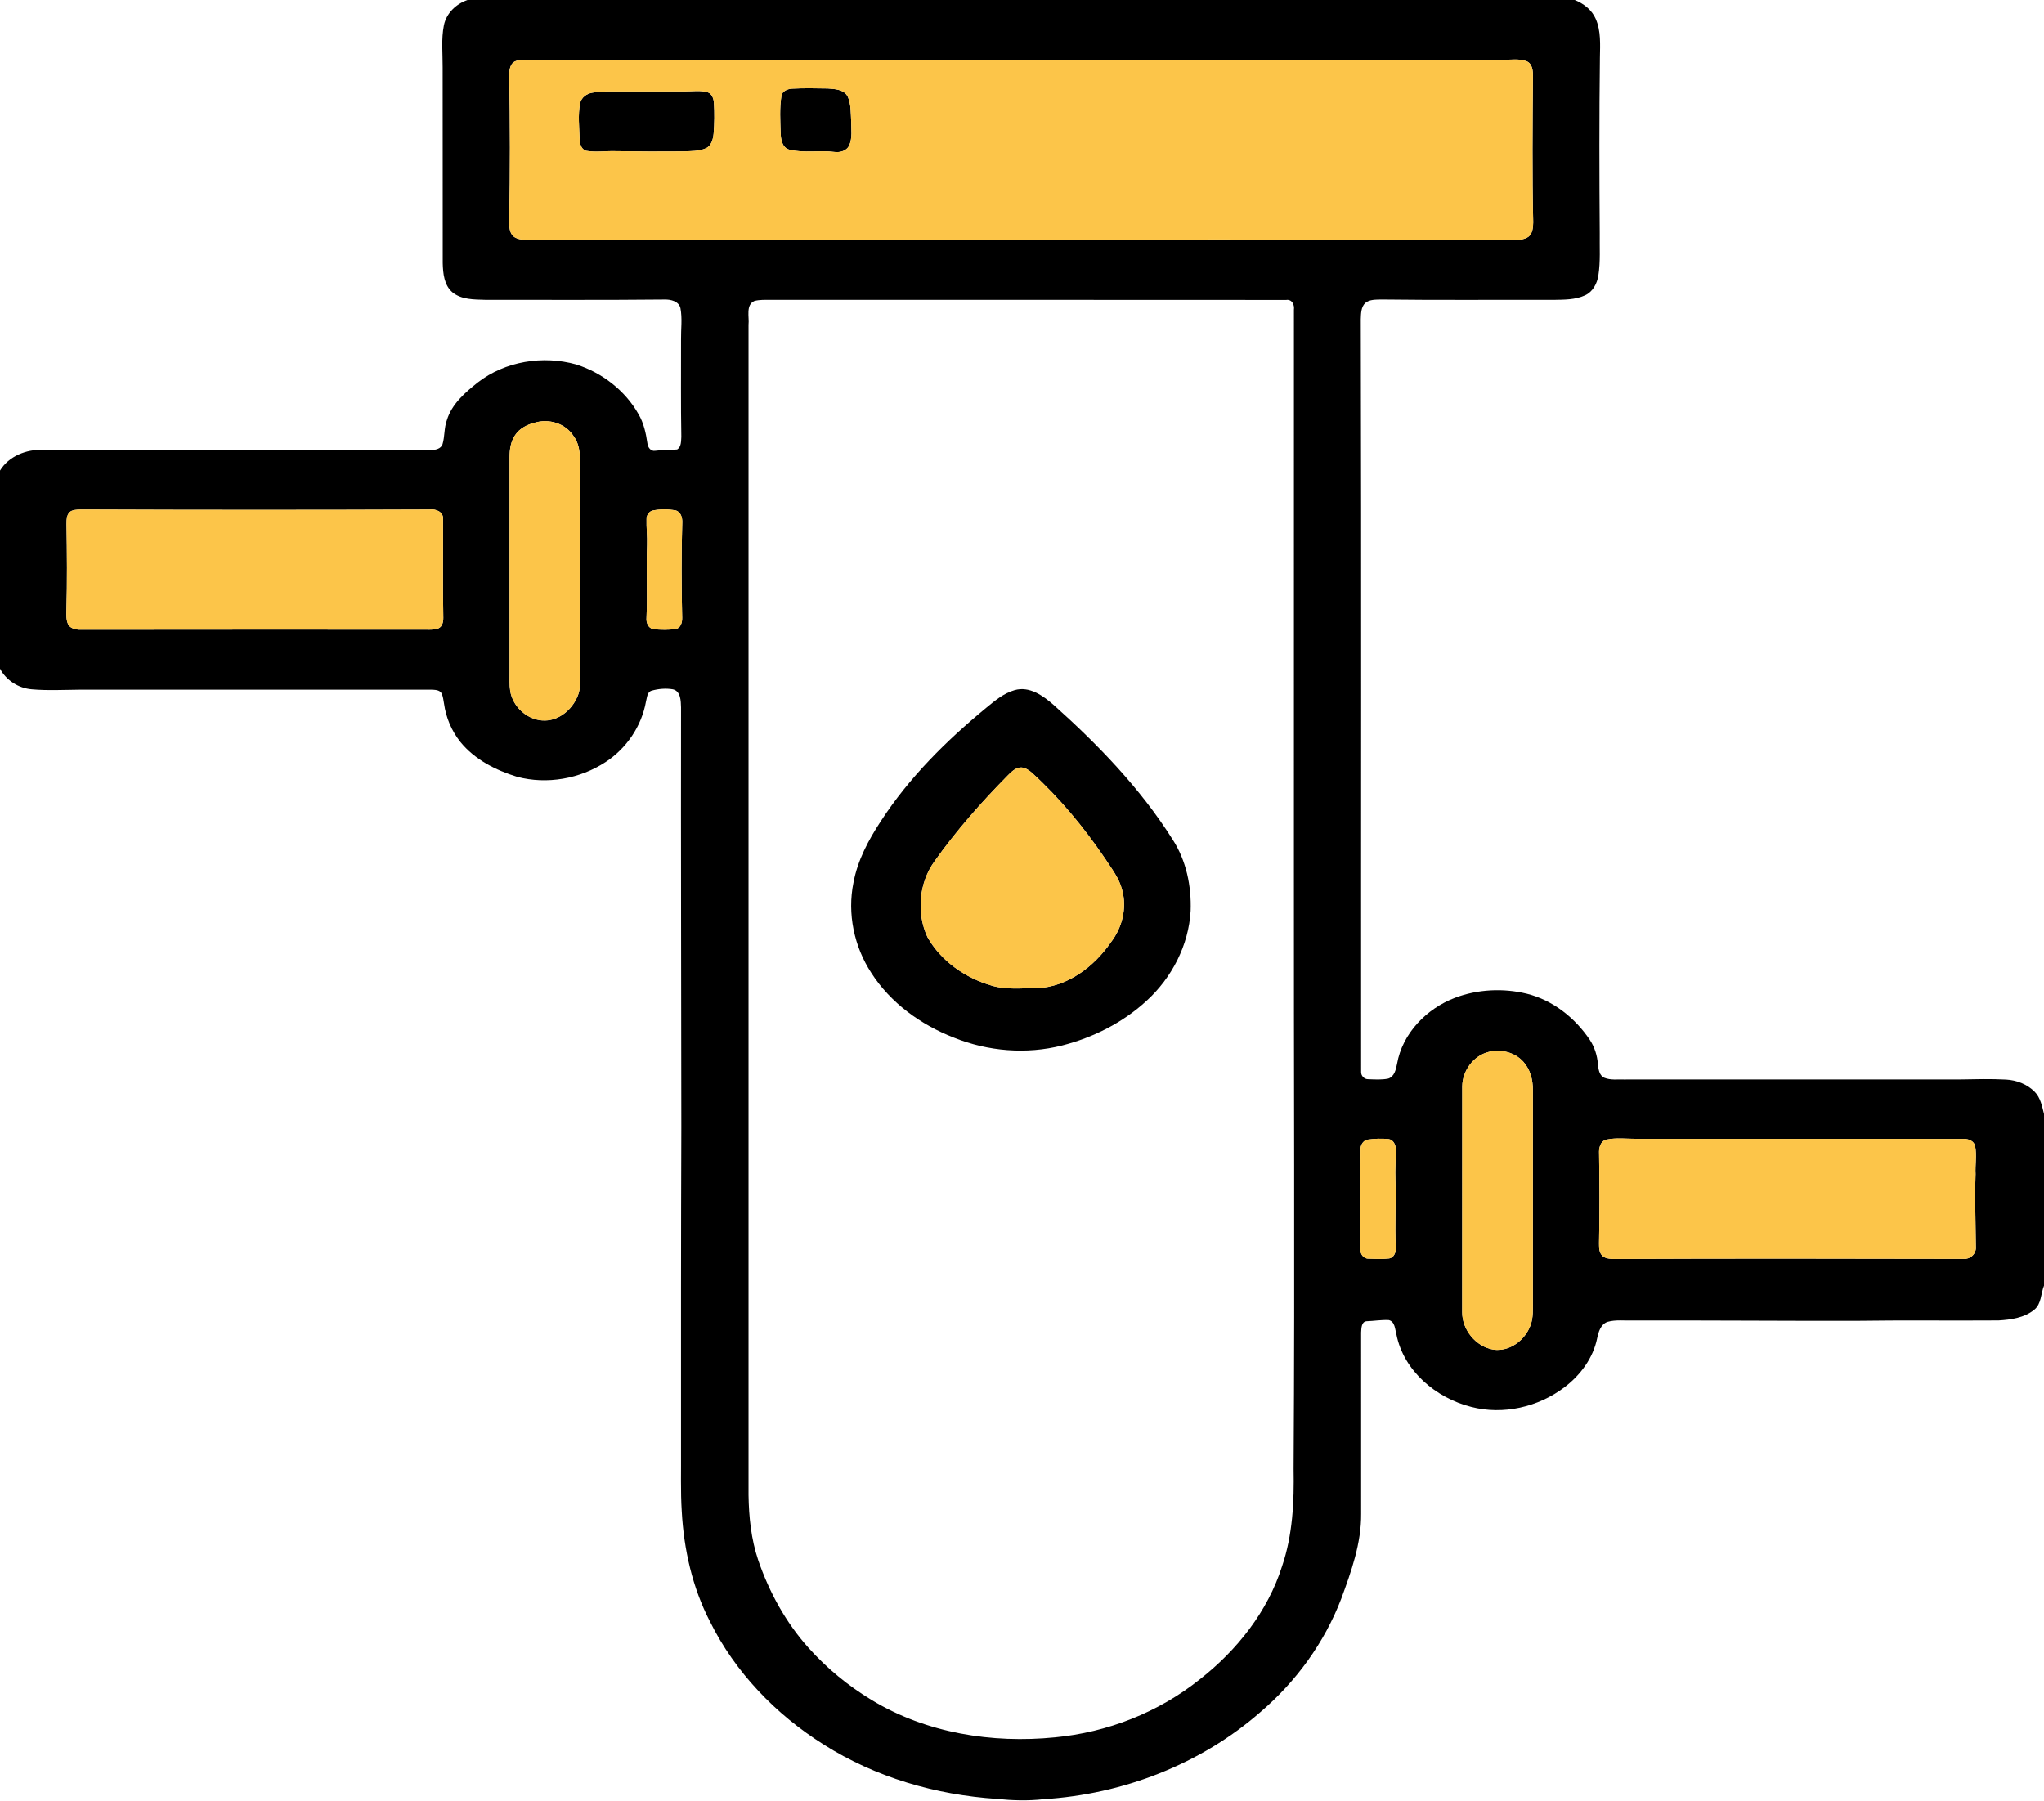 <svg xmlns="http://www.w3.org/2000/svg" width="1095pt" height="965pt" viewBox="0 0 1095 965"><g id="#000000ff"><path fill="#000000" opacity="1.00" d=" M 250.48 0.00 L 843.61 0.00 C 848.36 1.91 852.75 5.27 854.83 10.07 C 857.72 16.61 857.20 23.93 857.09 30.90 C 856.70 62.26 856.78 93.62 857.00 124.97 C 856.87 132.49 857.44 140.07 856.27 147.54 C 855.60 151.87 853.35 156.27 849.22 158.19 C 843.87 160.71 837.78 160.55 832.00 160.67 C 801.32 160.57 770.63 160.87 739.95 160.47 C 737.06 160.58 733.74 160.36 731.39 162.34 C 729.07 164.57 729.11 168.05 728.99 171.03 C 729.36 305.38 729.08 439.74 729.17 574.09 C 728.99 576.26 730.79 578.28 733.02 578.20 C 736.57 578.32 740.21 578.59 743.72 577.86 C 747.05 576.77 747.81 572.94 748.42 569.94 C 751.28 553.60 764.26 540.36 779.46 534.59 C 791.64 529.99 805.28 529.32 817.91 532.40 C 831.89 535.85 843.82 545.36 851.74 557.20 C 854.24 561.01 855.64 565.47 856.01 570.00 C 856.29 572.73 856.64 576.18 859.52 577.45 C 862.82 578.77 866.49 578.24 869.98 578.35 C 929.99 578.31 990.00 578.35 1050.01 578.33 C 1058.24 578.18 1066.48 577.96 1074.71 578.40 C 1080.35 578.72 1086.02 580.88 1090.02 584.96 C 1093.14 588.13 1093.95 592.68 1095.00 596.83 L 1095.00 688.83 C 1093.25 693.12 1093.68 698.58 1089.74 701.75 C 1084.43 706.08 1077.25 707.06 1070.63 707.46 C 1045.10 707.65 1019.56 707.29 994.03 707.67 C 954.35 707.74 914.67 707.38 874.99 707.50 C 870.39 707.65 865.67 706.95 861.20 708.21 C 857.50 709.48 856.33 713.60 855.61 717.02 C 853.45 727.61 846.64 736.78 838.12 743.22 C 824.13 753.84 805.26 758.22 788.15 753.76 C 769.39 749.03 752.00 734.57 748.09 715.01 C 747.32 712.27 747.38 708.05 743.93 707.25 C 739.98 707.08 736.02 707.76 732.07 707.89 C 729.23 708.16 729.32 711.76 729.17 713.91 C 729.17 746.27 729.16 778.64 729.18 811.01 C 729.32 826.83 723.89 841.97 718.49 856.62 C 709.49 880.09 694.33 900.95 675.23 917.25 C 643.21 945.28 601.40 961.35 559.06 963.94 C 550.73 964.89 542.33 964.64 534.01 963.78 C 501.40 961.65 469.02 952.25 441.32 934.70 C 415.65 918.58 393.77 895.95 380.29 868.66 C 370.91 850.48 366.35 830.14 365.23 809.80 C 364.54 798.88 364.93 787.93 364.83 776.99 C 364.81 719.31 364.80 661.63 365.00 603.95 C 364.95 528.96 364.73 453.97 364.84 378.98 C 364.74 375.50 364.70 370.33 360.50 369.31 C 356.72 368.66 352.73 369.00 349.05 370.04 C 346.59 370.84 346.64 373.87 346.05 375.93 C 343.69 389.08 335.62 400.99 324.44 408.27 C 310.68 417.30 293.02 420.41 277.07 416.20 C 265.62 412.68 254.30 406.97 246.64 397.51 C 241.93 391.63 238.92 384.44 237.88 376.99 C 237.53 375.10 237.39 373.12 236.51 371.39 C 235.37 369.52 232.92 369.60 231.01 369.49 C 168.32 369.51 105.64 369.49 42.95 369.50 C 34.31 369.55 25.64 370.07 17.02 369.30 C 9.94 368.71 3.35 364.55 0.00 358.25 L 0.00 252.12 C 4.82 244.31 14.11 240.72 23.01 241.00 C 92.33 240.93 161.66 241.36 230.98 241.11 C 233.31 241.08 236.20 240.51 237.07 238.00 C 238.33 233.82 237.86 229.28 239.39 225.14 C 241.99 216.49 249.11 210.34 255.94 204.92 C 270.65 193.50 290.85 190.29 308.65 195.25 C 322.53 199.65 334.94 209.23 342.11 221.97 C 344.87 226.71 346.05 232.11 346.82 237.49 C 347.03 239.59 348.58 241.94 351.00 241.51 C 354.91 241.00 358.87 241.17 362.78 240.81 C 365.04 239.40 364.83 236.36 365.00 234.04 C 364.68 216.70 364.88 199.34 364.84 182.00 C 364.76 176.37 365.59 170.65 364.52 165.08 C 363.59 161.35 359.29 160.39 355.96 160.49 C 323.98 160.81 291.99 160.63 260.00 160.65 C 254.00 160.46 247.28 160.62 242.38 156.62 C 237.92 152.80 237.33 146.48 237.18 140.99 C 237.13 106.01 237.20 71.03 237.14 36.05 C 237.18 28.55 236.33 20.93 237.81 13.52 C 239.14 7.05 244.36 2.08 250.48 0.00 M 276.46 32.68 C 273.04 33.82 272.77 37.94 272.81 40.97 C 273.27 66.33 273.35 91.70 272.81 117.05 C 272.86 120.17 272.48 123.80 274.72 126.31 C 277.42 128.89 281.51 128.41 284.96 128.52 C 358.30 128.23 431.65 128.36 504.99 128.33 C 606.65 128.40 708.30 128.17 809.95 128.52 C 812.92 128.46 816.23 128.66 818.78 126.86 C 821.11 125.03 821.28 121.78 821.35 119.05 C 820.74 93.04 821.00 67.02 821.21 41.01 C 821.25 38.06 820.99 34.24 817.90 32.86 C 813.79 31.24 809.27 32.16 804.99 32.00 C 710.01 31.94 615.03 32.03 520.06 32.17 C 441.71 31.88 363.36 32.05 285.02 31.99 C 282.16 32.04 279.20 31.72 276.46 32.68 M 404.19 161.25 C 399.36 163.34 401.48 169.87 401.00 174.02 C 401.01 383.01 401.00 592.00 401.00 800.99 C 401.18 812.74 402.40 824.61 406.16 835.81 C 412.06 853.01 420.98 869.29 433.15 882.87 C 442.96 893.83 454.46 903.28 467.06 910.87 C 496.25 928.54 531.49 934.16 565.12 930.80 C 593.25 928.14 620.63 917.44 642.72 899.76 C 662.67 884.17 679.15 863.40 686.85 839.05 C 692.53 822.33 693.32 804.51 693.00 787.01 C 693.71 678.66 693.04 570.31 693.16 461.95 C 693.17 363.30 693.16 264.65 693.17 166.00 C 693.55 163.36 692.18 160.24 689.04 160.71 C 597.02 160.60 504.99 160.71 412.96 160.65 C 410.03 160.68 407.05 160.50 404.19 161.25 M 286.38 226.49 C 282.38 227.48 278.41 229.51 276.05 233.01 C 273.60 236.48 272.99 240.85 272.99 245.00 C 273.01 283.36 273.00 321.72 273.00 360.08 C 273.02 363.42 272.82 366.78 273.32 370.10 C 274.69 378.94 283.01 386.28 292.05 386.03 C 299.73 385.88 306.39 380.11 309.32 373.26 C 311.20 369.09 310.82 364.44 310.84 359.99 C 310.82 324.00 310.84 288.01 310.83 252.02 C 310.70 245.80 311.24 238.98 307.30 233.70 C 302.98 226.82 294.01 224.09 286.38 226.49 M 38.46 273.66 C 35.63 274.87 35.62 278.38 35.64 281.00 C 35.88 296.38 36.02 311.76 35.59 327.13 C 35.54 329.60 35.42 332.22 36.51 334.51 C 37.56 336.54 40.01 337.20 42.12 337.39 C 103.09 337.27 164.09 337.36 225.07 337.34 C 228.30 337.21 231.69 337.77 234.81 336.69 C 236.99 335.75 237.50 333.16 237.48 331.03 C 237.15 313.38 237.42 295.72 237.34 278.08 C 237.58 274.10 233.37 272.53 230.07 272.99 C 168.37 273.24 106.68 273.23 44.98 272.98 C 42.81 273.02 40.53 272.85 38.46 273.66 M 349.44 273.56 C 347.55 274.17 346.35 276.12 346.37 278.06 C 346.22 282.73 346.84 287.39 346.65 292.06 C 346.16 305.06 346.91 318.07 346.34 331.06 C 346.10 333.56 347.23 336.58 349.98 337.08 C 353.94 337.51 358.01 337.54 361.97 337.04 C 364.74 336.53 365.51 333.39 365.45 330.99 C 365.06 314.00 364.99 297.00 365.49 280.01 C 365.63 277.43 364.77 274.22 361.96 273.46 C 357.86 272.72 353.52 272.71 349.44 273.56 M 797.45 563.58 C 789.26 565.63 783.43 573.71 783.35 582.04 C 783.30 622.37 783.36 662.70 783.32 703.03 C 783.25 712.43 790.64 721.53 799.96 723.07 C 808.65 724.35 816.97 718.07 819.88 710.13 C 821.49 705.93 821.14 701.35 821.17 696.94 C 821.16 659.30 821.17 621.66 821.17 584.02 C 821.22 578.63 819.82 573.04 816.16 568.95 C 811.63 563.75 804.02 561.88 797.45 563.58 M 732.49 610.59 C 730.11 611.17 728.74 613.65 728.86 615.99 C 728.74 633.66 728.97 651.34 728.71 669.00 C 728.58 671.54 730.23 674.35 733.03 674.33 C 736.69 674.41 740.40 674.67 744.06 674.24 C 746.97 673.82 747.99 670.61 747.75 668.06 C 747.09 656.05 748.01 644.03 747.54 632.01 C 747.29 626.64 747.81 621.27 747.71 615.90 C 747.80 613.48 746.54 610.70 743.92 610.28 C 740.13 609.91 736.25 610.04 732.49 610.59 M 860.49 610.58 C 857.26 611.43 856.49 615.12 856.65 618.02 C 856.89 634.00 856.96 650.00 856.63 666.00 C 856.67 668.08 856.55 670.39 857.86 672.17 C 859.18 674.13 861.77 674.38 863.95 674.49 C 926.59 674.21 989.26 674.31 1051.90 674.44 C 1055.59 674.72 1058.82 671.69 1058.48 667.94 C 1058.37 654.97 1057.89 641.99 1058.33 629.02 C 1058.07 624.05 1059.03 619.01 1058.12 614.10 C 1057.57 611.29 1054.56 610.11 1052.00 610.18 C 993.68 610.14 935.35 610.19 877.03 610.16 C 871.53 610.19 865.92 609.42 860.49 610.58 Z"></path><path fill="#000000" opacity="1.00" d=" M 424.39 47.51 C 430.74 47.17 437.12 47.32 443.48 47.42 C 447.34 47.68 452.36 47.92 454.24 51.97 C 455.98 56.04 455.72 60.59 455.99 64.92 C 456.00 69.28 456.74 73.92 454.90 78.02 C 453.50 80.88 450.04 81.79 447.10 81.42 C 439.04 80.35 430.75 82.19 422.80 80.15 C 418.92 79.05 418.29 74.50 418.19 71.09 C 418.01 64.57 417.59 57.97 418.61 51.50 C 419.04 48.73 421.91 47.64 424.39 47.51 Z"></path><path fill="#000000" opacity="1.00" d=" M 317.53 49.64 C 320.01 49.16 322.54 49.05 325.07 49.00 C 339.05 48.97 353.04 49.05 367.02 48.97 C 371.01 49.00 375.12 48.29 379.01 49.42 C 381.37 50.18 382.30 52.76 382.46 55.02 C 382.83 60.51 382.75 66.03 382.31 71.50 C 382.01 74.50 381.18 78.04 378.17 79.43 C 374.37 81.15 370.06 80.91 365.99 81.12 C 353.97 81.23 341.95 81.20 329.94 80.99 C 324.62 80.80 319.25 81.72 313.99 80.79 C 311.18 79.93 310.55 76.66 310.50 74.11 C 310.31 67.92 309.60 61.63 310.74 55.51 C 311.33 52.22 314.35 50.06 317.53 49.64 Z"></path><path fill="#000000" opacity="1.00" d=" M 543.51 369.76 C 551.47 367.45 558.78 372.73 564.46 377.68 C 588.40 399.12 611.02 422.51 628.21 449.82 C 635.51 461.06 638.31 474.77 637.83 488.02 C 636.80 506.47 627.71 523.94 614.13 536.29 C 601.45 547.93 585.59 555.91 568.96 560.13 C 549.83 564.97 529.26 563.28 511.00 555.91 C 493.32 549.03 477.10 537.37 466.78 521.26 C 457.56 507.16 453.83 489.48 457.21 472.91 C 459.42 460.94 465.24 450.07 471.85 439.99 C 486.98 416.64 506.93 396.86 528.31 379.23 C 532.92 375.45 537.66 371.43 543.51 369.76 M 545.30 411.44 C 543.05 412.22 541.36 414.00 539.71 415.64 C 525.58 429.97 512.21 445.11 500.57 461.55 C 492.27 473.11 490.87 489.17 496.84 502.04 C 504.06 514.89 517.13 523.97 531.14 528.02 C 539.07 530.49 547.41 529.31 555.56 529.45 C 571.90 528.70 585.99 518.03 595.02 504.98 C 601.12 497.16 603.83 486.55 601.15 476.88 C 599.62 470.51 595.46 465.32 591.97 459.95 C 580.68 443.32 567.80 427.68 552.92 414.12 C 550.88 412.32 548.14 410.46 545.30 411.44 Z"></path></g><g id="#fcc549ff"><path fill="#fcc549" opacity="1.00" d=" M 276.46 32.68 C 279.20 31.72 282.16 32.04 285.02 31.99 C 363.36 32.05 441.71 31.88 520.06 32.17 C 615.03 32.03 710.01 31.94 804.99 32.00 C 809.27 32.16 813.79 31.24 817.90 32.86 C 820.99 34.24 821.25 38.06 821.21 41.01 C 821.00 67.02 820.74 93.04 821.35 119.05 C 821.28 121.78 821.11 125.03 818.78 126.86 C 816.23 128.66 812.92 128.46 809.95 128.52 C 708.30 128.17 606.65 128.40 504.99 128.33 C 431.65 128.36 358.30 128.23 284.96 128.52 C 281.51 128.41 277.42 128.89 274.72 126.31 C 272.48 123.80 272.86 120.17 272.81 117.05 C 273.35 91.70 273.27 66.33 272.81 40.97 C 272.77 37.94 273.04 33.82 276.46 32.68 M 424.39 47.51 C 421.91 47.64 419.04 48.73 418.61 51.50 C 417.59 57.97 418.01 64.57 418.19 71.09 C 418.29 74.50 418.92 79.05 422.80 80.15 C 430.75 82.19 439.04 80.35 447.10 81.42 C 450.04 81.79 453.50 80.88 454.90 78.02 C 456.74 73.92 456.00 69.28 455.99 64.92 C 455.72 60.59 455.98 56.04 454.24 51.97 C 452.36 47.92 447.34 47.68 443.48 47.42 C 437.12 47.32 430.74 47.17 424.39 47.51 M 317.53 49.64 C 314.35 50.06 311.33 52.22 310.74 55.51 C 309.60 61.63 310.31 67.92 310.50 74.11 C 310.55 76.66 311.18 79.93 313.99 80.79 C 319.25 81.72 324.62 80.80 329.94 80.99 C 341.95 81.20 353.97 81.23 365.99 81.12 C 370.06 80.91 374.37 81.15 378.17 79.43 C 381.18 78.04 382.01 74.50 382.31 71.50 C 382.75 66.03 382.83 60.51 382.46 55.02 C 382.30 52.76 381.37 50.18 379.01 49.42 C 375.12 48.29 371.01 49.00 367.02 48.97 C 353.04 49.05 339.05 48.97 325.07 49.00 C 322.54 49.05 320.01 49.16 317.53 49.64 Z"></path><path fill="#fcc549" opacity="1.00" d=" M 286.38 226.49 C 294.01 224.09 302.98 226.82 307.30 233.70 C 311.24 238.98 310.70 245.80 310.83 252.02 C 310.84 288.01 310.82 324.00 310.84 359.99 C 310.82 364.44 311.20 369.09 309.32 373.26 C 306.39 380.11 299.73 385.88 292.05 386.03 C 283.01 386.28 274.69 378.94 273.32 370.10 C 272.82 366.78 273.02 363.42 273.00 360.08 C 273.00 321.72 273.01 283.36 272.99 245.00 C 272.99 240.85 273.60 236.48 276.05 233.01 C 278.41 229.51 282.38 227.48 286.38 226.49 Z"></path><path fill="#fcc549" opacity="1.00" d=" M 38.46 273.66 C 40.53 272.85 42.81 273.02 44.98 272.98 C 106.68 273.23 168.37 273.24 230.07 272.99 C 233.37 272.53 237.58 274.10 237.34 278.08 C 237.42 295.72 237.15 313.38 237.48 331.03 C 237.50 333.16 236.99 335.75 234.81 336.69 C 231.69 337.77 228.30 337.21 225.07 337.34 C 164.09 337.36 103.09 337.27 42.12 337.39 C 40.01 337.20 37.56 336.54 36.51 334.51 C 35.42 332.22 35.54 329.60 35.59 327.13 C 36.02 311.76 35.88 296.38 35.64 281.00 C 35.62 278.38 35.63 274.87 38.46 273.66 Z"></path><path fill="#fcc549" opacity="1.00" d=" M 349.44 273.56 C 353.52 272.71 357.86 272.72 361.96 273.46 C 364.77 274.22 365.63 277.43 365.49 280.01 C 364.99 297.00 365.06 314.00 365.45 330.99 C 365.51 333.39 364.74 336.53 361.97 337.04 C 358.01 337.54 353.94 337.51 349.98 337.08 C 347.23 336.58 346.10 333.56 346.34 331.06 C 346.91 318.07 346.16 305.06 346.65 292.06 C 346.84 287.39 346.22 282.73 346.37 278.06 C 346.35 276.12 347.55 274.17 349.44 273.56 Z"></path><path fill="#fcc549" opacity="1.00" d=" M 545.30 411.44 C 548.14 410.46 550.88 412.32 552.92 414.12 C 567.80 427.68 580.68 443.32 591.97 459.95 C 595.46 465.32 599.62 470.51 601.15 476.88 C 603.83 486.55 601.12 497.16 595.02 504.98 C 585.99 518.03 571.90 528.70 555.56 529.45 C 547.41 529.31 539.07 530.49 531.14 528.02 C 517.13 523.97 504.06 514.89 496.84 502.04 C 490.87 489.17 492.27 473.11 500.57 461.55 C 512.21 445.11 525.58 429.97 539.71 415.64 C 541.36 414.00 543.05 412.22 545.30 411.44 Z"></path><path fill="#fcc549" opacity="1.00" d=" M 797.45 563.58 C 804.02 561.88 811.63 563.75 816.16 568.95 C 819.82 573.04 821.22 578.63 821.17 584.02 C 821.17 621.66 821.16 659.30 821.17 696.94 C 821.14 701.35 821.49 705.93 819.88 710.13 C 816.97 718.07 808.65 724.35 799.96 723.07 C 790.64 721.53 783.25 712.43 783.32 703.03 C 783.36 662.70 783.30 622.37 783.35 582.04 C 783.43 573.71 789.26 565.63 797.45 563.58 Z"></path><path fill="#fcc549" opacity="1.00" d=" M 732.49 610.59 C 736.25 610.04 740.13 609.91 743.92 610.28 C 746.54 610.70 747.80 613.48 747.71 615.90 C 747.81 621.27 747.29 626.64 747.54 632.01 C 748.01 644.03 747.09 656.05 747.75 668.06 C 747.99 670.61 746.97 673.82 744.06 674.24 C 740.40 674.67 736.69 674.41 733.03 674.33 C 730.23 674.35 728.58 671.54 728.71 669.00 C 728.97 651.34 728.74 633.66 728.86 615.99 C 728.74 613.65 730.11 611.17 732.49 610.59 Z"></path><path fill="#fcc549" opacity="1.00" d=" M 860.49 610.58 C 865.92 609.42 871.53 610.19 877.03 610.16 C 935.35 610.19 993.68 610.14 1052.00 610.18 C 1054.56 610.11 1057.57 611.29 1058.12 614.10 C 1059.03 619.01 1058.07 624.05 1058.33 629.02 C 1057.89 641.99 1058.37 654.97 1058.48 667.94 C 1058.82 671.69 1055.59 674.72 1051.90 674.44 C 989.26 674.31 926.59 674.21 863.95 674.49 C 861.77 674.38 859.18 674.13 857.86 672.17 C 856.55 670.39 856.67 668.08 856.63 666.00 C 856.96 650.00 856.89 634.00 856.65 618.02 C 856.49 615.12 857.26 611.43 860.49 610.58 Z"></path></g></svg>